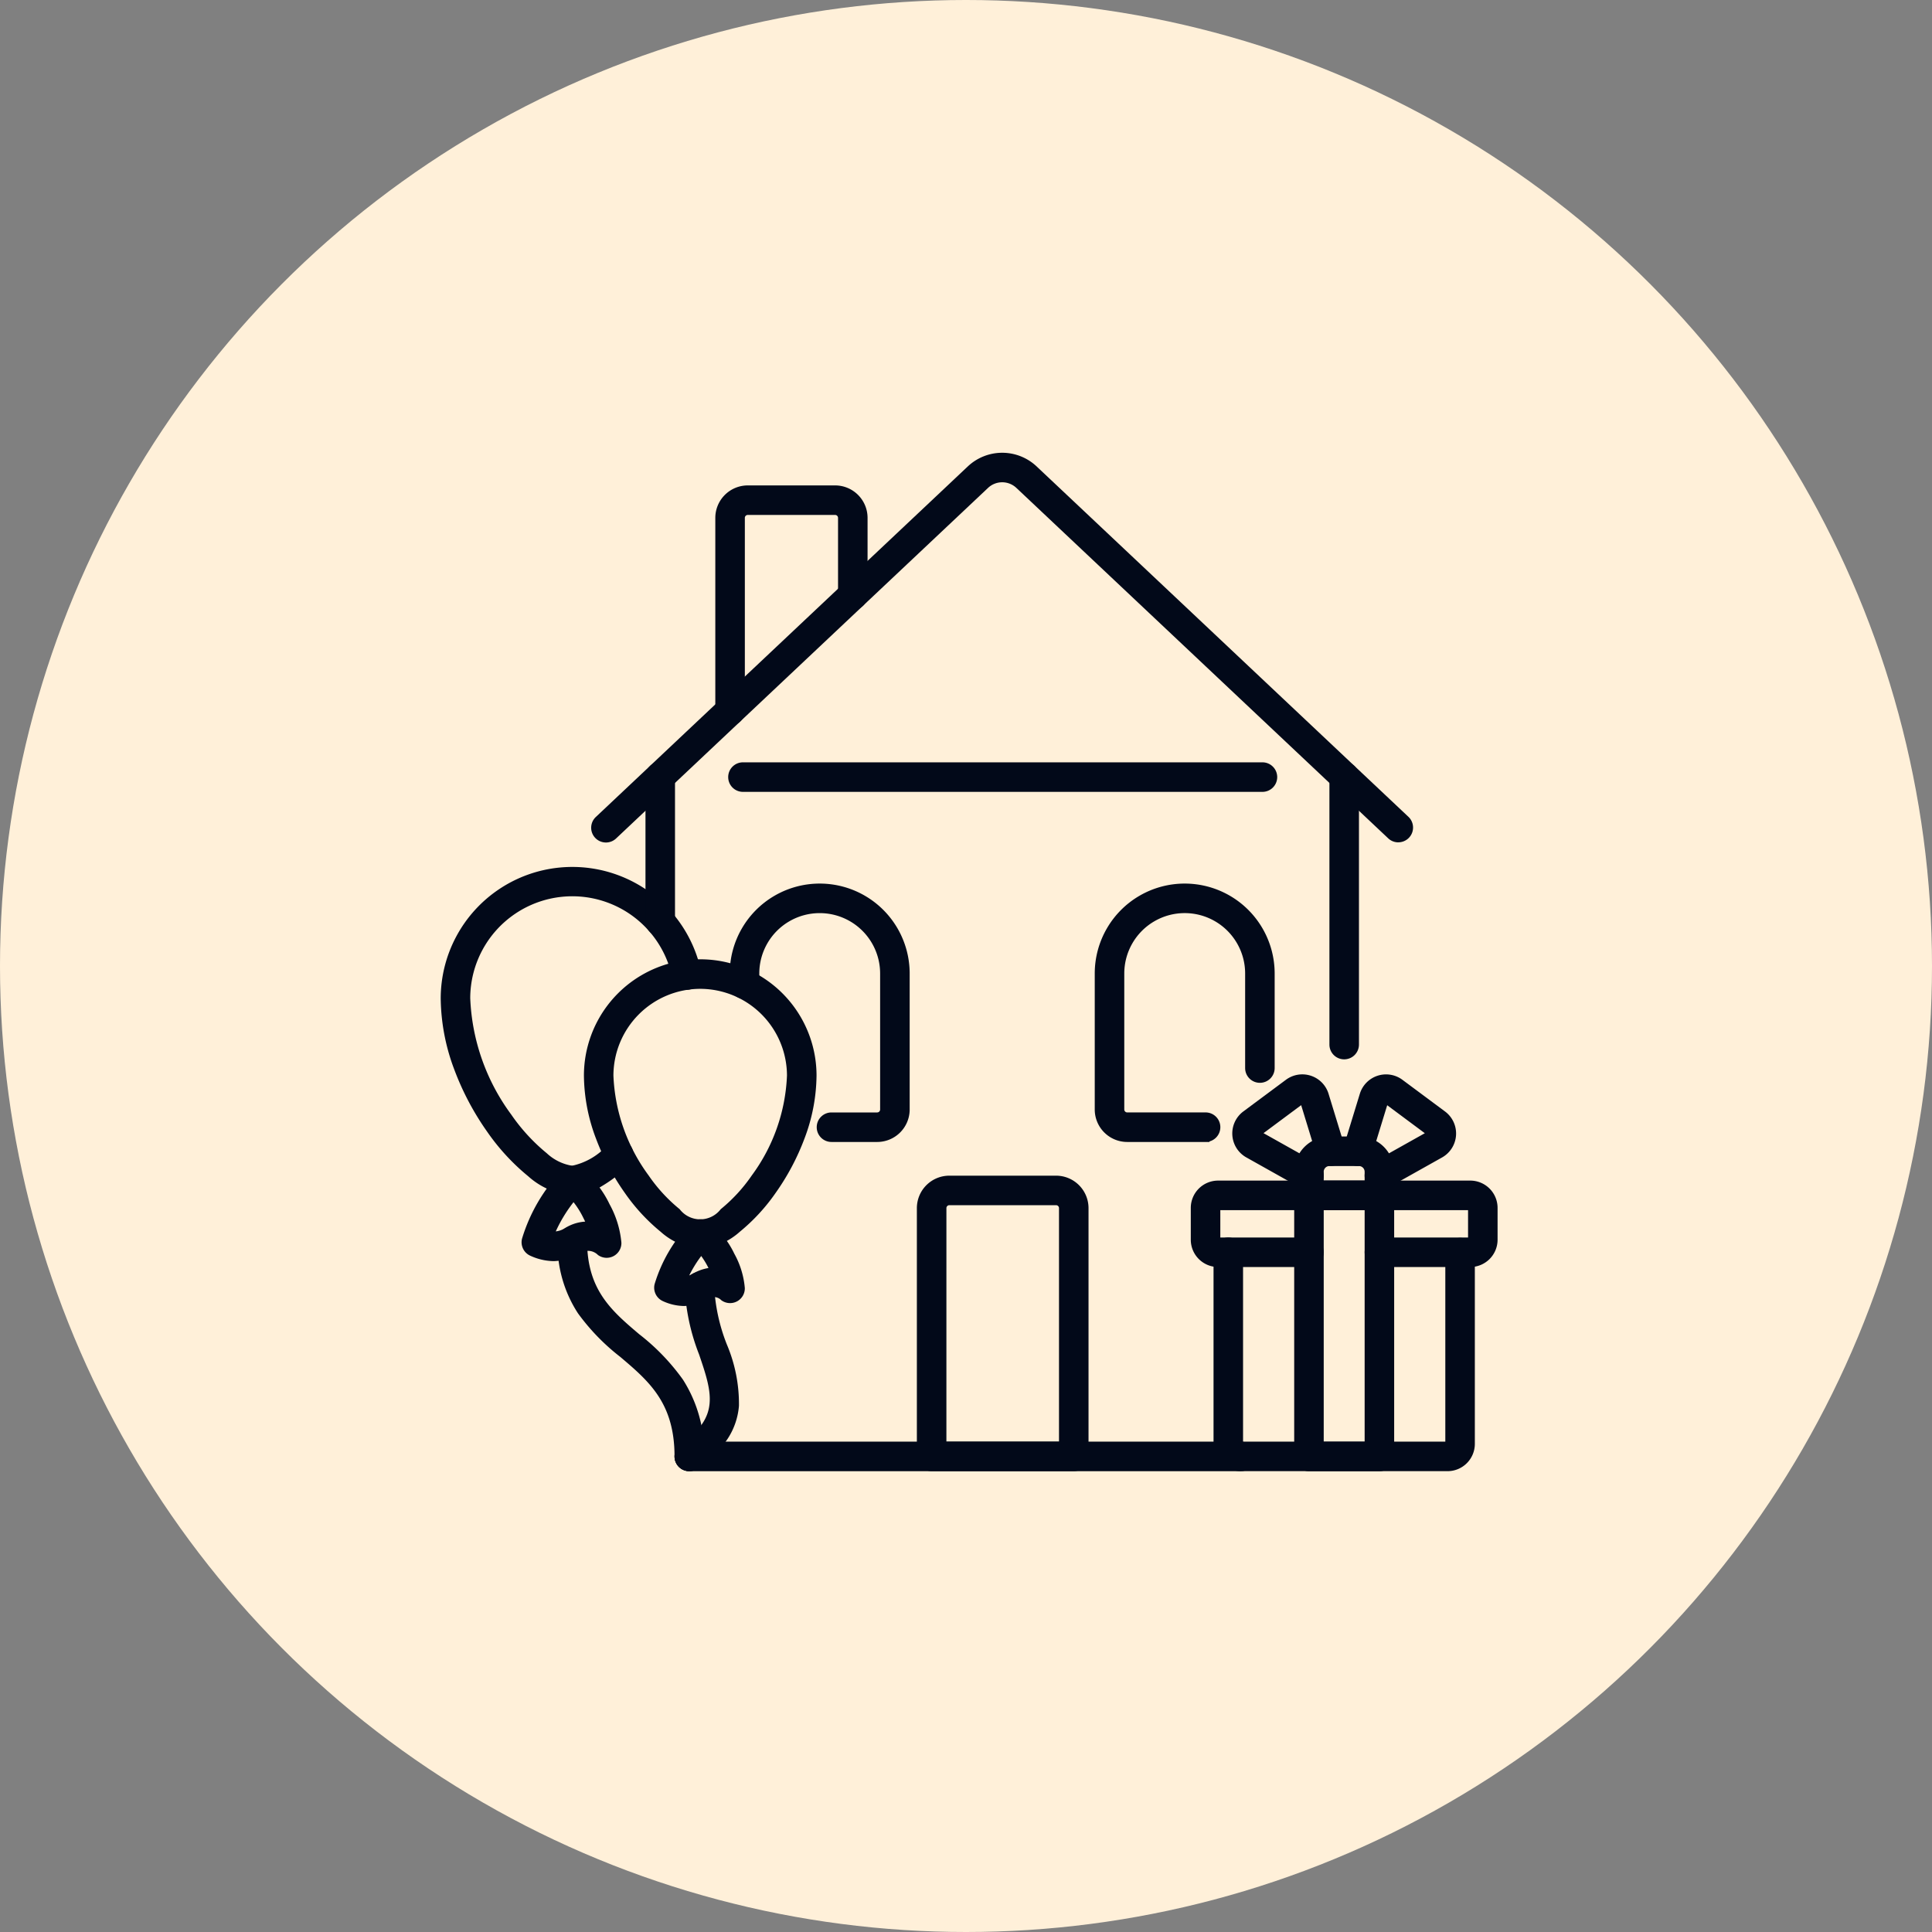 <svg xmlns="http://www.w3.org/2000/svg" width="160" height="160" viewBox="0 0 160 160">
  <rect x="0" y="0" width="160" height="160" fill="#808080" stroke="none"/>
  <g id="Group_142818" data-name="Group 142818" transform="translate(-640 -3227)">
    <circle id="Ellipse_230" data-name="Ellipse 230" cx="80" cy="80" r="80" transform="translate(640 3227)" fill="#fff0d9"/>
    <g id="relocation" transform="translate(52.641 2485.431)">
      <g id="Group_142562" data-name="Group 142562" transform="translate(624.359 813.849)">
        <g id="Group_142557" data-name="Group 142557" transform="translate(11.856 7.666)">
          <g id="Group_142554" data-name="Group 142554">
            <path id="Path_29769" data-name="Path 29769" d="M1123.04,2534.506a5.1,5.1,0,0,1-2.954-1.3,15.28,15.28,0,0,1-2.9-3.151,19.285,19.285,0,0,1-2.315-4.375,14.494,14.494,0,0,1-.961-5.023,9.132,9.132,0,1,1,18.264,0,14.51,14.51,0,0,1-.961,5.023,19.285,19.285,0,0,1-2.315,4.375,15.287,15.287,0,0,1-2.9,3.151A5.1,5.1,0,0,1,1123.04,2534.506Zm0-21.535a7.7,7.7,0,0,0-7.687,7.687,15.443,15.443,0,0,0,3.012,8.564,13.8,13.8,0,0,0,2.615,2.85,2.641,2.641,0,0,0,4.119,0,13.781,13.781,0,0,0,2.615-2.85,15.443,15.443,0,0,0,3.012-8.564A7.7,7.7,0,0,0,1123.04,2512.971Z" transform="translate(-1113.908 -2511.526)" fill="#020919" stroke="#020919" stroke-width="1"/>
          </g>
          <g id="Group_142555" data-name="Group 142555" transform="translate(5.819 21.534)">
            <path id="Path_29770" data-name="Path 29770" d="M1356.147,3406.839a3.821,3.821,0,0,1-1.536-.357.722.722,0,0,1-.415-.822,11.868,11.868,0,0,1,2.794-4.78.722.722,0,0,1,.921-.1,6.813,6.813,0,0,1,1.958,2.456,6.587,6.587,0,0,1,.816,2.642.722.722,0,0,1-1.122.6,1.366,1.366,0,0,0-1.759-.112A3.552,3.552,0,0,1,1356.147,3406.839Zm-.358-1.482a1.9,1.9,0,0,0,1.372-.281,3.232,3.232,0,0,1,1.327-.417,2.358,2.358,0,0,1,.445.022,7.572,7.572,0,0,0-1.355-2.284A10.585,10.585,0,0,0,1355.789,3405.357Z" transform="translate(-1354.177 -3400.661)" fill="#020919" stroke="#020919" stroke-width="1"/>
          </g>
          <g id="Group_142556" data-name="Group 142556" transform="translate(7.506 25.899)">
            <path id="Path_29771" data-name="Path 29771" d="M1424.537,3596.374a.722.722,0,0,1-.417-1.312c3.566-2.517,2.785-4.824,1.7-8.015a16.908,16.908,0,0,1-1.167-5.44.723.723,0,0,1,1.446,0,15.543,15.543,0,0,0,1.09,4.978,12.1,12.1,0,0,1,.959,4.856,5.35,5.35,0,0,1-.857,2.481,8.579,8.579,0,0,1-2.343,2.321A.715.715,0,0,1,1424.537,3596.374Z" transform="translate(-1423.813 -3580.883)" fill="#020919" stroke="#020919" stroke-width="1"/>
          </g>
        </g>
        <g id="Group_142561" data-name="Group 142561" transform="translate(0 0)">
          <g id="Group_142558" data-name="Group 142558">
            <path id="Path_29772" data-name="Path 29772" d="M634.756,2221.225a5.763,5.763,0,0,1-3.332-1.47,17.5,17.5,0,0,1-3.316-3.6,22.123,22.123,0,0,1-2.651-5.01,16.574,16.574,0,0,1-1.1-5.741,10.4,10.4,0,0,1,20.583-2.095.723.723,0,1,1-1.416.29,8.953,8.953,0,0,0-17.722,1.8,17.881,17.881,0,0,0,3.485,9.916,16,16,0,0,0,3.031,3.3,4.505,4.505,0,0,0,2.437,1.16,5.967,5.967,0,0,0,3.357-1.969.723.723,0,0,1,1.005,1.038,11.181,11.181,0,0,1-2.2,1.7A4.463,4.463,0,0,1,634.756,2221.225Z" transform="translate(-624.359 -2195.006)" fill="#020919" stroke="#020919" stroke-width="1"/>
          </g>
          <g id="Group_142559" data-name="Group 142559" transform="translate(6.695 24.774)">
            <path id="Path_29773" data-name="Path 29773" d="M902.934,3224.8a4.277,4.277,0,0,1-1.722-.4.722.722,0,0,1-.415-.822,13.533,13.533,0,0,1,3.186-5.448.723.723,0,0,1,.92-.1,7.733,7.733,0,0,1,2.216,2.784,7.584,7.584,0,0,1,.927,2.991.722.722,0,0,1-1.122.6,1.669,1.669,0,0,0-2.132-.136A3.979,3.979,0,0,1,902.934,3224.8Zm-.553-1.517a2.253,2.253,0,0,0,1.769-.3,3.059,3.059,0,0,1,2.159-.413,9.737,9.737,0,0,0-.477-1.093,7.605,7.605,0,0,0-1.257-1.835A12.315,12.315,0,0,0,902.382,3223.284Z" transform="translate(-900.779 -3217.913)" fill="#020919" stroke="#020919" stroke-width="1"/>
          </g>
          <g id="Group_142560" data-name="Group 142560" transform="translate(9.675 29.762)">
            <path id="Path_29774" data-name="Path 29774" d="M1034.227,3443.157a.722.722,0,0,1-.723-.722c0-4.661-2.272-6.588-4.678-8.628a17.308,17.308,0,0,1-3.408-3.507,9.973,9.973,0,0,1-1.6-5.714.723.723,0,0,1,1.445,0c0,4.3,2.185,6.156,4.5,8.118a17.457,17.457,0,0,1,3.522,3.651,10.728,10.728,0,0,1,1.667,6.08A.722.722,0,0,1,1034.227,3443.157Z" transform="translate(-1023.817 -3423.864)" fill="#020919" stroke="#020919" stroke-width="1"/>
          </g>
        </g>
      </g>
      <g id="Group_142572" data-name="Group 142572" transform="translate(636.835 779.569)">
        <g id="Group_142563" data-name="Group 142563" transform="translate(6.887 81.891)">
          <path id="Path_29775" data-name="Path 29775" d="M1470.214,4162.271h-45.675a.723.723,0,0,1,0-1.446h45.675a.723.723,0,0,1,0,1.446Z" transform="translate(-1423.816 -4160.825)" fill="#020919" stroke="#020919" stroke-width="1"/>
        </g>
        <g id="Group_142564" data-name="Group 142564" transform="translate(61.121 25.593)">
          <path id="Path_29776" data-name="Path 29776" d="M3663.861,1859.926a.723.723,0,0,1-.723-.723v-22.191a.723.723,0,0,1,1.446,0V1859.2A.723.723,0,0,1,3663.861,1859.926Z" transform="translate(-3663.138 -1836.289)" fill="#020919" stroke="#020919" stroke-width="1"/>
        </g>
        <g id="Group_142565" data-name="Group 142565" transform="translate(4.48 25.593)">
          <path id="Path_29777" data-name="Path 29777" d="M1325.186,1849.728a.723.723,0,0,1-.722-.723v-11.992a.722.722,0,1,1,1.445,0v11.992A.723.723,0,0,1,1325.186,1849.728Z" transform="translate(-1324.464 -1836.29)" fill="#020919" stroke="#020919" stroke-width="1"/>
        </g>
        <g id="Group_142566" data-name="Group 142566" transform="translate(0 0)">
          <path id="Path_29778" data-name="Path 29778" d="M1205.8,810.829a.719.719,0,0,1-.5-.2l-30.792-29.02a2.209,2.209,0,0,0-3.027,0l-30.791,29.02a.723.723,0,1,1-.991-1.052l30.792-29.019a3.655,3.655,0,0,1,5.009,0l30.792,29.019a.723.723,0,0,1-.5,1.249Z" transform="translate(-1139.472 -779.569)" fill="#020919" stroke="#020919" stroke-width="1"/>
        </g>
        <g id="Group_142567" data-name="Group 142567" transform="translate(11.331 25.633)">
          <path id="Path_29779" data-name="Path 29779" d="M1651.049,1839.393h-43.021a.723.723,0,1,1,0-1.446h43.021a.723.723,0,0,1,0,1.446Z" transform="translate(-1607.306 -1837.947)" fill="#020919" stroke="#020919" stroke-width="1"/>
        </g>
        <g id="Group_142568" data-name="Group 142568" transform="translate(11.463 35.677)">
          <path id="Path_29780" data-name="Path 29780" d="M1624.49,2273.049H1620.7a.722.722,0,1,1,0-1.445h3.786a.743.743,0,0,0,.742-.743V2259.6a5.5,5.5,0,1,0-11.007,0v.885a.723.723,0,1,1-1.446,0v-.885a6.949,6.949,0,1,1,13.9,0v11.259A2.19,2.19,0,0,1,1624.49,2273.049Z" transform="translate(-1612.779 -2252.653)" fill="#020919" stroke="#020919" stroke-width="1"/>
        </g>
        <g id="Group_142569" data-name="Group 142569" transform="translate(41.686 35.677)">
          <path id="Path_29781" data-name="Path 29781" d="M2869.331,2273.049h-6.491a2.19,2.19,0,0,1-2.187-2.187V2259.6a6.949,6.949,0,0,1,13.9,0v7.828a.722.722,0,0,1-1.445,0V2259.6a5.5,5.5,0,0,0-11.009,0v11.259a.744.744,0,0,0,.742.743h6.491a.722.722,0,1,1,0,1.445Z" transform="translate(-2860.653 -2252.653)" fill="#020919" stroke="#020919" stroke-width="1"/>
        </g>
        <g id="Group_142570" data-name="Group 142570" transform="translate(26.956 59.864)">
          <path id="Path_29782" data-name="Path 29782" d="M2264.959,3274.812h-11.771a.722.722,0,0,1-.723-.722v-20.563a2.19,2.19,0,0,1,2.188-2.187h8.841a2.19,2.19,0,0,1,2.187,2.187v20.563A.722.722,0,0,1,2264.959,3274.812Zm-11.048-1.445h10.325v-19.84a.743.743,0,0,0-.741-.742h-8.841a.743.743,0,0,0-.742.742Z" transform="translate(-2252.466 -3251.34)" fill="#020919" stroke="#020919" stroke-width="1"/>
        </g>
        <g id="Group_142571" data-name="Group 142571" transform="translate(10.263 2.7)">
          <path id="Path_29783" data-name="Path 29783" d="M1563.962,909.919a.722.722,0,0,1-.722-.723V893.218a2.19,2.19,0,0,1,2.188-2.187h7.234a2.189,2.189,0,0,1,2.187,2.187v6.4a.722.722,0,0,1-1.445,0v-6.4a.743.743,0,0,0-.742-.742h-7.234a.743.743,0,0,0-.742.742V909.2A.723.723,0,0,1,1563.962,909.919Z" transform="translate(-1563.24 -891.031)" fill="#020919" stroke="#020919" stroke-width="1"/>
        </g>
      </g>
      <g id="Group_142579" data-name="Group 142579" transform="translate(686.475 831.043)">
        <g id="Group_142573" data-name="Group 142573" transform="translate(1.884 13.511)">
          <path id="Path_29784" data-name="Path 29784" d="M3285.756,3481.138h-17.12a1.762,1.762,0,0,1-1.76-1.76V3463.51a.722.722,0,0,1,1.445,0v15.869a.315.315,0,0,0,.315.314h17.12a.314.314,0,0,0,.315-.314V3463.51a.723.723,0,0,1,1.445,0v15.869A1.762,1.762,0,0,1,3285.756,3481.138Z" transform="translate(-3266.876 -3462.787)" fill="#020919" stroke="#020919" stroke-width="1"/>
        </g>
        <g id="Group_142574" data-name="Group 142574" transform="translate(0 8.799)">
          <path id="Path_29785" data-name="Path 29785" d="M3211.737,3274.389h-7.525a.722.722,0,1,1,0-1.445h7.525a.315.315,0,0,0,.315-.315v-2.637a.315.315,0,0,0-.315-.315H3190.85a.315.315,0,0,0-.315.315v2.637a.316.316,0,0,0,.315.315h7.527a.722.722,0,1,1,0,1.445h-7.527a1.762,1.762,0,0,1-1.76-1.76v-2.637a1.762,1.762,0,0,1,1.76-1.761h20.887a1.762,1.762,0,0,1,1.76,1.761v2.637A1.762,1.762,0,0,1,3211.737,3274.389Z" transform="translate(-3189.09 -3268.232)" fill="#020919" stroke="#020919" stroke-width="1"/>
        </g>
        <g id="Group_142575" data-name="Group 142575" transform="translate(8.564 8.799)">
          <path id="Path_29786" data-name="Path 29786" d="M3549.262,3291.3h-5.833a.723.723,0,0,1-.723-.722v-21.619a.724.724,0,0,1,.723-.723h5.833a.723.723,0,0,1,.723.723v21.619A.722.722,0,0,1,3549.262,3291.3Zm-5.111-1.446h4.389v-20.172h-4.389Z" transform="translate(-3542.706 -3268.232)" fill="#020919" stroke="#020919" stroke-width="1"/>
        </g>
        <g id="Group_142576" data-name="Group 142576" transform="translate(12.598 0)">
          <path id="Path_29787" data-name="Path 29787" d="M3711.785,2913.541a.723.723,0,0,1-.354-1.354l4.59-2.575a.327.327,0,0,0,.035-.549l-3.524-2.621a.328.328,0,0,0-.51.167l-1.348,4.4a.722.722,0,1,1-1.381-.423l1.348-4.4a1.772,1.772,0,0,1,2.753-.9l3.524,2.62a1.774,1.774,0,0,1-.189,2.971l-4.591,2.575A.726.726,0,0,1,3711.785,2913.541Z" transform="translate(-3709.261 -2904.932)" fill="#020919" stroke="#020919" stroke-width="1"/>
        </g>
        <g id="Group_142577" data-name="Group 142577" transform="translate(3.436 0)">
          <path id="Path_29788" data-name="Path 29788" d="M3336.815,2913.538a.713.713,0,0,1-.353-.093l-4.591-2.575a1.773,1.773,0,0,1-.191-2.97l3.525-2.62a1.773,1.773,0,0,1,2.753.9l1.347,4.4a.722.722,0,0,1-1.382.422l-1.347-4.4a.319.319,0,0,0-.211-.216.324.324,0,0,0-.3.048l-3.525,2.621a.329.329,0,0,0,.036.55l4.591,2.575a.723.723,0,0,1-.354,1.354Z" transform="translate(-3330.964 -2904.929)" fill="#020919" stroke="#020919" stroke-width="1"/>
        </g>
        <g id="Group_142578" data-name="Group 142578" transform="translate(8.564 5.146)">
          <path id="Path_29789" data-name="Path 29789" d="M3549.262,3122.515h-5.833a.723.723,0,0,1-.723-.723v-1.954a2.424,2.424,0,0,1,2.421-2.421h2.436a2.423,2.423,0,0,1,2.421,2.421v1.954A.723.723,0,0,1,3549.262,3122.515Zm-5.111-1.445h4.389v-1.231a.977.977,0,0,0-.977-.976h-2.436a.977.977,0,0,0-.977.976Z" transform="translate(-3542.706 -3117.417)" fill="#020919" stroke="#020919" stroke-width="1"/>
        </g>
      </g>
    </g>
  </g>
</svg>

